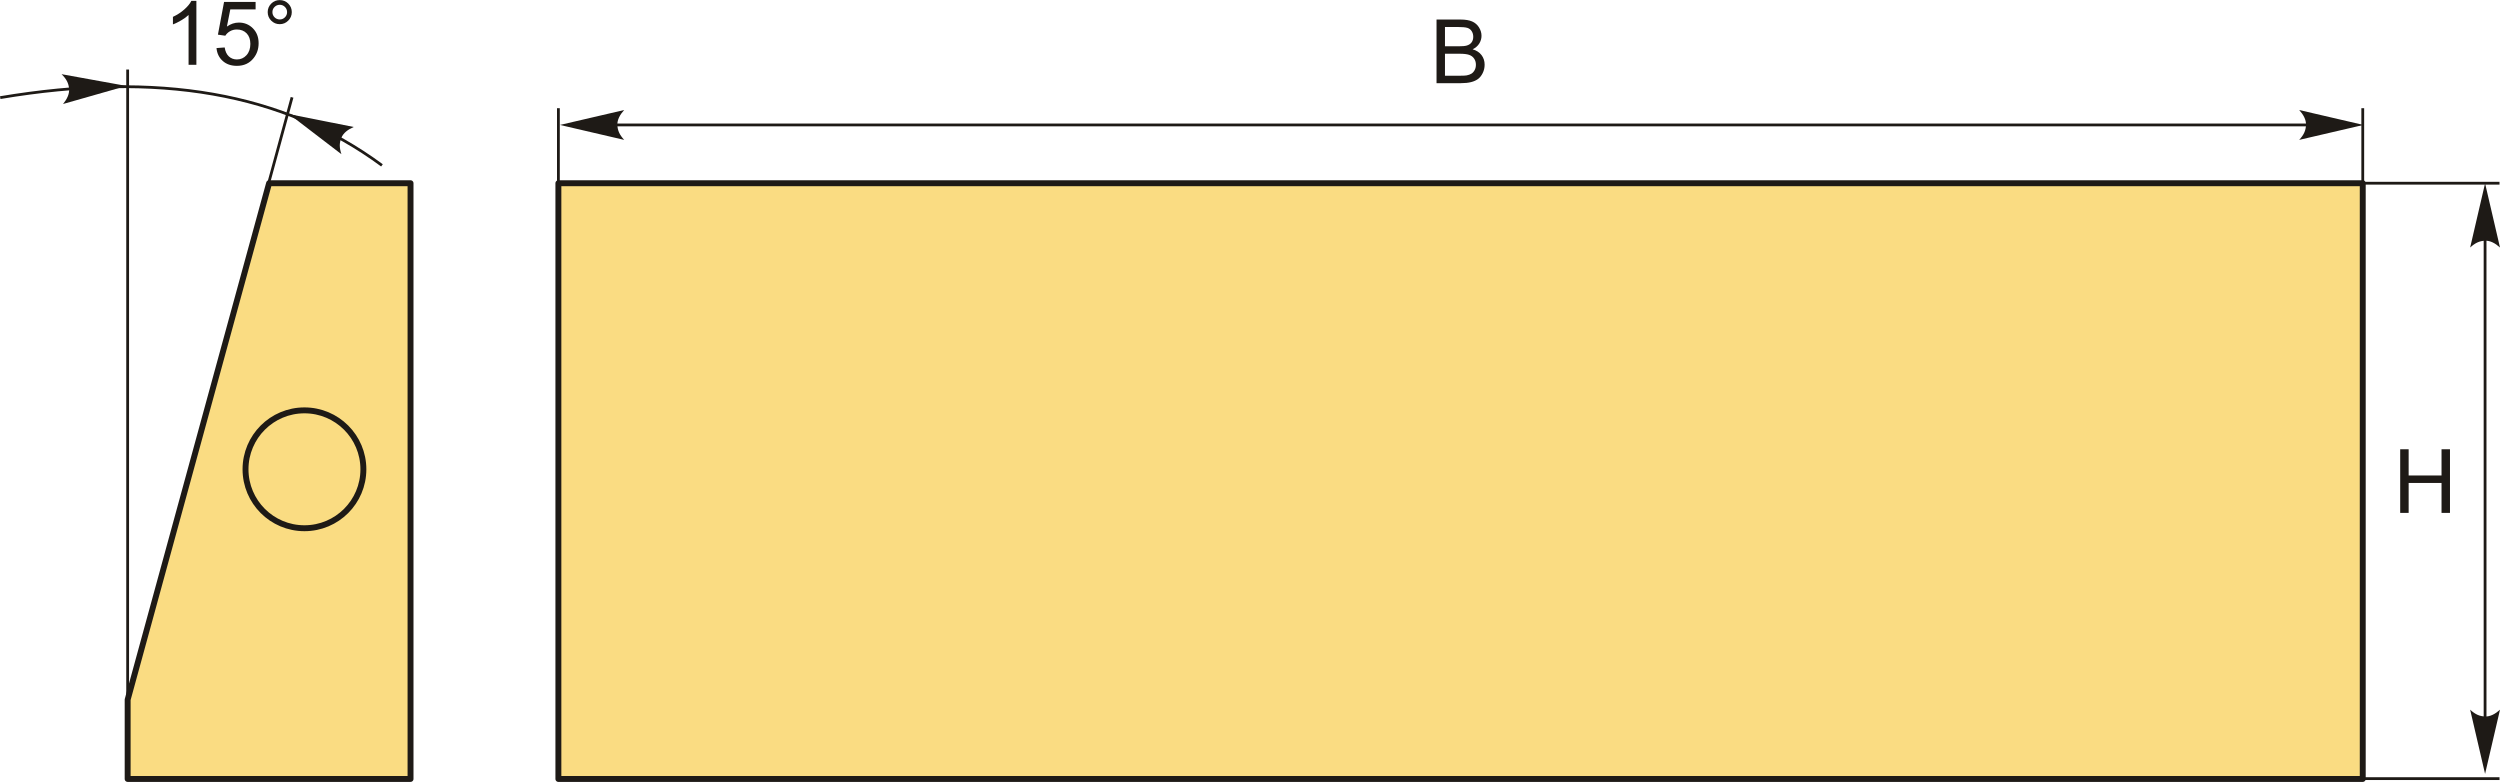 <?xml version="1.0" encoding="UTF-8"?>
<!DOCTYPE svg PUBLIC "-//W3C//DTD SVG 1.1//EN" "http://www.w3.org/Graphics/SVG/1.1/DTD/svg11.dtd">
<!-- Creator: CorelDRAW 2018 (64-Bit) -->
<svg xmlns="http://www.w3.org/2000/svg" xml:space="preserve" width="2110px" height="660px" version="1.1" style="shape-rendering:geometricPrecision; text-rendering:geometricPrecision; image-rendering:optimizeQuality; fill-rule:evenodd; clip-rule:evenodd"
viewBox="0 0 1887.72 590.35"
 xmlns:xlink="http://www.w3.org/1999/xlink">
 <defs>
  <style type="text/css">
   <![CDATA[
    .str1 {stroke:#1E1A16;stroke-width:2.11;stroke-miterlimit:22.926}
    .str0 {stroke:#1E1A16;stroke-width:4.47;stroke-linecap:round;stroke-linejoin:round;stroke-miterlimit:22.926}
    .fil1 {fill:none}
    .fil0 {fill:#FADC82}
    .fil3 {fill:#1E1A16;fill-rule:nonzero}
    .fil2 {fill:#1E1A16;fill-rule:nonzero}
   ]]>
  </style>
 </defs>
 <g id="Layer_x0020_1">
  <g id="_2571501122864">
   <rect class="fil0 str0" x="421.63" y="138.28" width="1362.45" height="449.84"/>
   <polygon class="fil0 str0" points="96.39,588.11 309.99,588.11 309.99,138.28 203.19,138.28 96.39,528.24 "/>
   <circle class="fil0 str0" cx="229.89" cy="354.3" r="44.5"/>
   <line class="fil1 str1" x1="421.64" y1="138.28" x2="421.64" y2= "81.64" />
   <line class="fil1 str1" x1="1784.09" y1="138.28" x2="1784.09" y2= "81.64" />
   <line class="fil1 str1" x1="435.38" y1="94.28" x2="1772.05" y2= "94.28" />
   <path id="стрелка.cdr" class="fil2" d="M422.82 94.28l48.49 -11.27c-3.17,3.48 -5.3,7.35 -5.14,11.26 0.18,4.17 1.51,7.31 5.14,11.29l-48.49 -11.28z"/>
   <path id="стрелка.cdr_0" class="fil2" d="M1784.58 94.28l-48.48 -11.27c3.17,3.48 5.29,7.35 5.13,11.26 -0.17,4.17 -1.5,7.31 -5.13,11.29l48.48 -11.28z"/>
   <path class="fil3" d="M1084.71 62.74l0 -48.05 18.03 0c3.67,0 6.61,0.48 8.84,1.45 2.21,0.97 3.94,2.47 5.2,4.5 1.26,2.01 1.89,4.12 1.89,6.34 0,2.05 -0.56,3.98 -1.67,5.79 -1.11,1.82 -2.79,3.28 -5.03,4.4 2.91,0.85 5.14,2.3 6.7,4.36 1.56,2.05 2.35,4.47 2.35,7.27 0,2.26 -0.49,4.35 -1.44,6.29 -0.95,1.93 -2.12,3.42 -3.52,4.47 -1.4,1.04 -3.15,1.84 -5.26,2.37 -2.11,0.54 -4.69,0.81 -7.76,0.81l-18.33 0zm6.37 -27.85l10.39 0c2.82,0 4.85,-0.19 6.07,-0.56 1.62,-0.48 2.84,-1.29 3.65,-2.41 0.82,-1.12 1.24,-2.51 1.24,-4.2 0,-1.6 -0.39,-3.01 -1.16,-4.22 -0.76,-1.22 -1.85,-2.06 -3.27,-2.51 -1.42,-0.44 -3.86,-0.67 -7.31,-0.67l-9.61 0 0 14.57zm0 22.21l11.97 0c2.06,0 3.5,-0.08 4.34,-0.23 1.46,-0.26 2.69,-0.7 3.67,-1.31 0.98,-0.62 1.79,-1.51 2.43,-2.69 0.64,-1.17 0.95,-2.52 0.95,-4.06 0,-1.8 -0.46,-3.35 -1.39,-4.68 -0.92,-1.34 -2.19,-2.26 -3.82,-2.8 -1.63,-0.54 -3.97,-0.81 -7.03,-0.81l-11.12 0 0 16.58z"/>
   <polygon class="fil3" points="1812.36,387.22 1812.36,339.17 1818.74,339.17 1818.74,358.97 1843.57,358.97 1843.57,339.17 1849.95,339.17 1849.95,387.22 1843.57,387.22 1843.57,364.61 1818.74,364.61 1818.74,387.22 "/>
   <line class="fil1 str1" x1="1784.09" y1="138.28" x2="1887.35" y2= "138.28" />
   <line class="fil1 str1" x1="1784.09" y1="587.87" x2="1887.35" y2= "587.87" />
   <line class="fil1 str1" x1="1876.45" y1="155.35" x2="1876.45" y2= "569.67" />
   <path id="стрелка.cdr_1" class="fil2" d="M1876.45 584.3l11.27 -48.48c-3.48,3.17 -7.34,5.29 -11.26,5.13 -4.16,-0.17 -7.3,-1.5 -11.28,-5.13l11.27 48.48z"/>
   <path id="стрелка.cdr_2" class="fil2" d="M1876.45 138.35l11.27 48.49c-3.48,-3.17 -7.34,-5.3 -11.26,-5.14 -4.16,0.18 -7.3,1.51 -11.28,5.14l11.27 -48.49z"/>
   <polyline class="fil1 str1" points="96.39,52.46 96.39,528.24 220.53,73.43 "/>
   <path class="fil1 str1" d="M0.17 73.66c119,-19.93 213.39,-4.13 288.24,51.14"/>
   <path id="стрелка.cdr_3" class="fil2" d="M218.27 86.11l48.82 9.72c-4.33,1.86 -7.85,4.51 -9.32,8.14 -1.56,3.87 -1.64,7.28 0.02,12.4l-39.52 -30.26z"/>
   <path id="стрелка.cdr_4" class="fil2" d="M95.47 64.83l-47.87 13.64c2.99,-3.63 4.92,-7.6 4.57,-11.5 -0.38,-4.15 -1.86,-7.22 -5.68,-11.02l48.98 8.88z"/>
   <path class="fil3" d="M148.29 48.86l-5.9 0 0 -37.61c-1.42,1.37 -3.29,2.72 -5.59,4.07 -2.31,1.36 -4.39,2.38 -6.22,3.05l0 -5.71c3.3,-1.54 6.18,-3.42 8.65,-5.64 2.48,-2.2 4.23,-4.34 5.26,-6.42l3.8 0 0 48.26z"/>
   <path id="1" class="fil3" d="M163.47 36.24l6.18 -0.47c0.46,3.01 1.52,5.27 3.17,6.79 1.66,1.51 3.68,2.27 6.07,2.27 2.87,0 5.28,-1.07 7.23,-3.21 1.95,-2.15 2.92,-4.99 2.92,-8.52 0,-3.37 -0.93,-6.02 -2.79,-7.97 -1.87,-1.94 -4.34,-2.92 -7.42,-2.92 -1.91,0 -3.62,0.44 -5.14,1.31 -1.51,0.87 -2.7,2 -3.57,3.39l-5.57 -0.8 4.63 -24.7 23.82 0 0 5.64 -19.11 0 -2.56 12.96c2.87,-2.02 5.89,-3.03 9.04,-3.03 4.19,0 7.72,1.45 10.6,4.36 2.87,2.91 4.31,6.64 4.31,11.21 0,4.35 -1.26,8.11 -3.79,11.27 -3.07,3.9 -7.28,5.84 -12.6,5.84 -4.37,0 -7.92,-1.23 -10.69,-3.68 -2.76,-2.45 -4.34,-5.69 -4.73,-9.74z"/>
   <path id="2" class="fil3" d="M202.14 9.07c0,-2.5 0.9,-4.64 2.67,-6.42 1.78,-1.77 3.92,-2.65 6.41,-2.65 2.53,0 4.68,0.88 6.46,2.65 1.76,1.78 2.65,3.92 2.65,6.42 0,2.52 -0.9,4.67 -2.68,6.44 -1.77,1.78 -3.92,2.68 -6.43,2.68 -2.49,0 -4.63,-0.89 -6.41,-2.65 -1.77,-1.78 -2.67,-3.93 -2.67,-6.47zm3.56 0.02c0,1.54 0.53,2.83 1.62,3.92 1.08,1.08 2.39,1.62 3.94,1.62 1.51,0 2.8,-0.54 3.89,-1.62 1.08,-1.09 1.62,-2.38 1.62,-3.92 0,-1.53 -0.54,-2.83 -1.62,-3.91 -1.09,-1.09 -2.38,-1.62 -3.89,-1.62 -1.55,0 -2.86,0.53 -3.94,1.62 -1.09,1.08 -1.62,2.38 -1.62,3.91z"/>
  </g>
 </g>
</svg>
